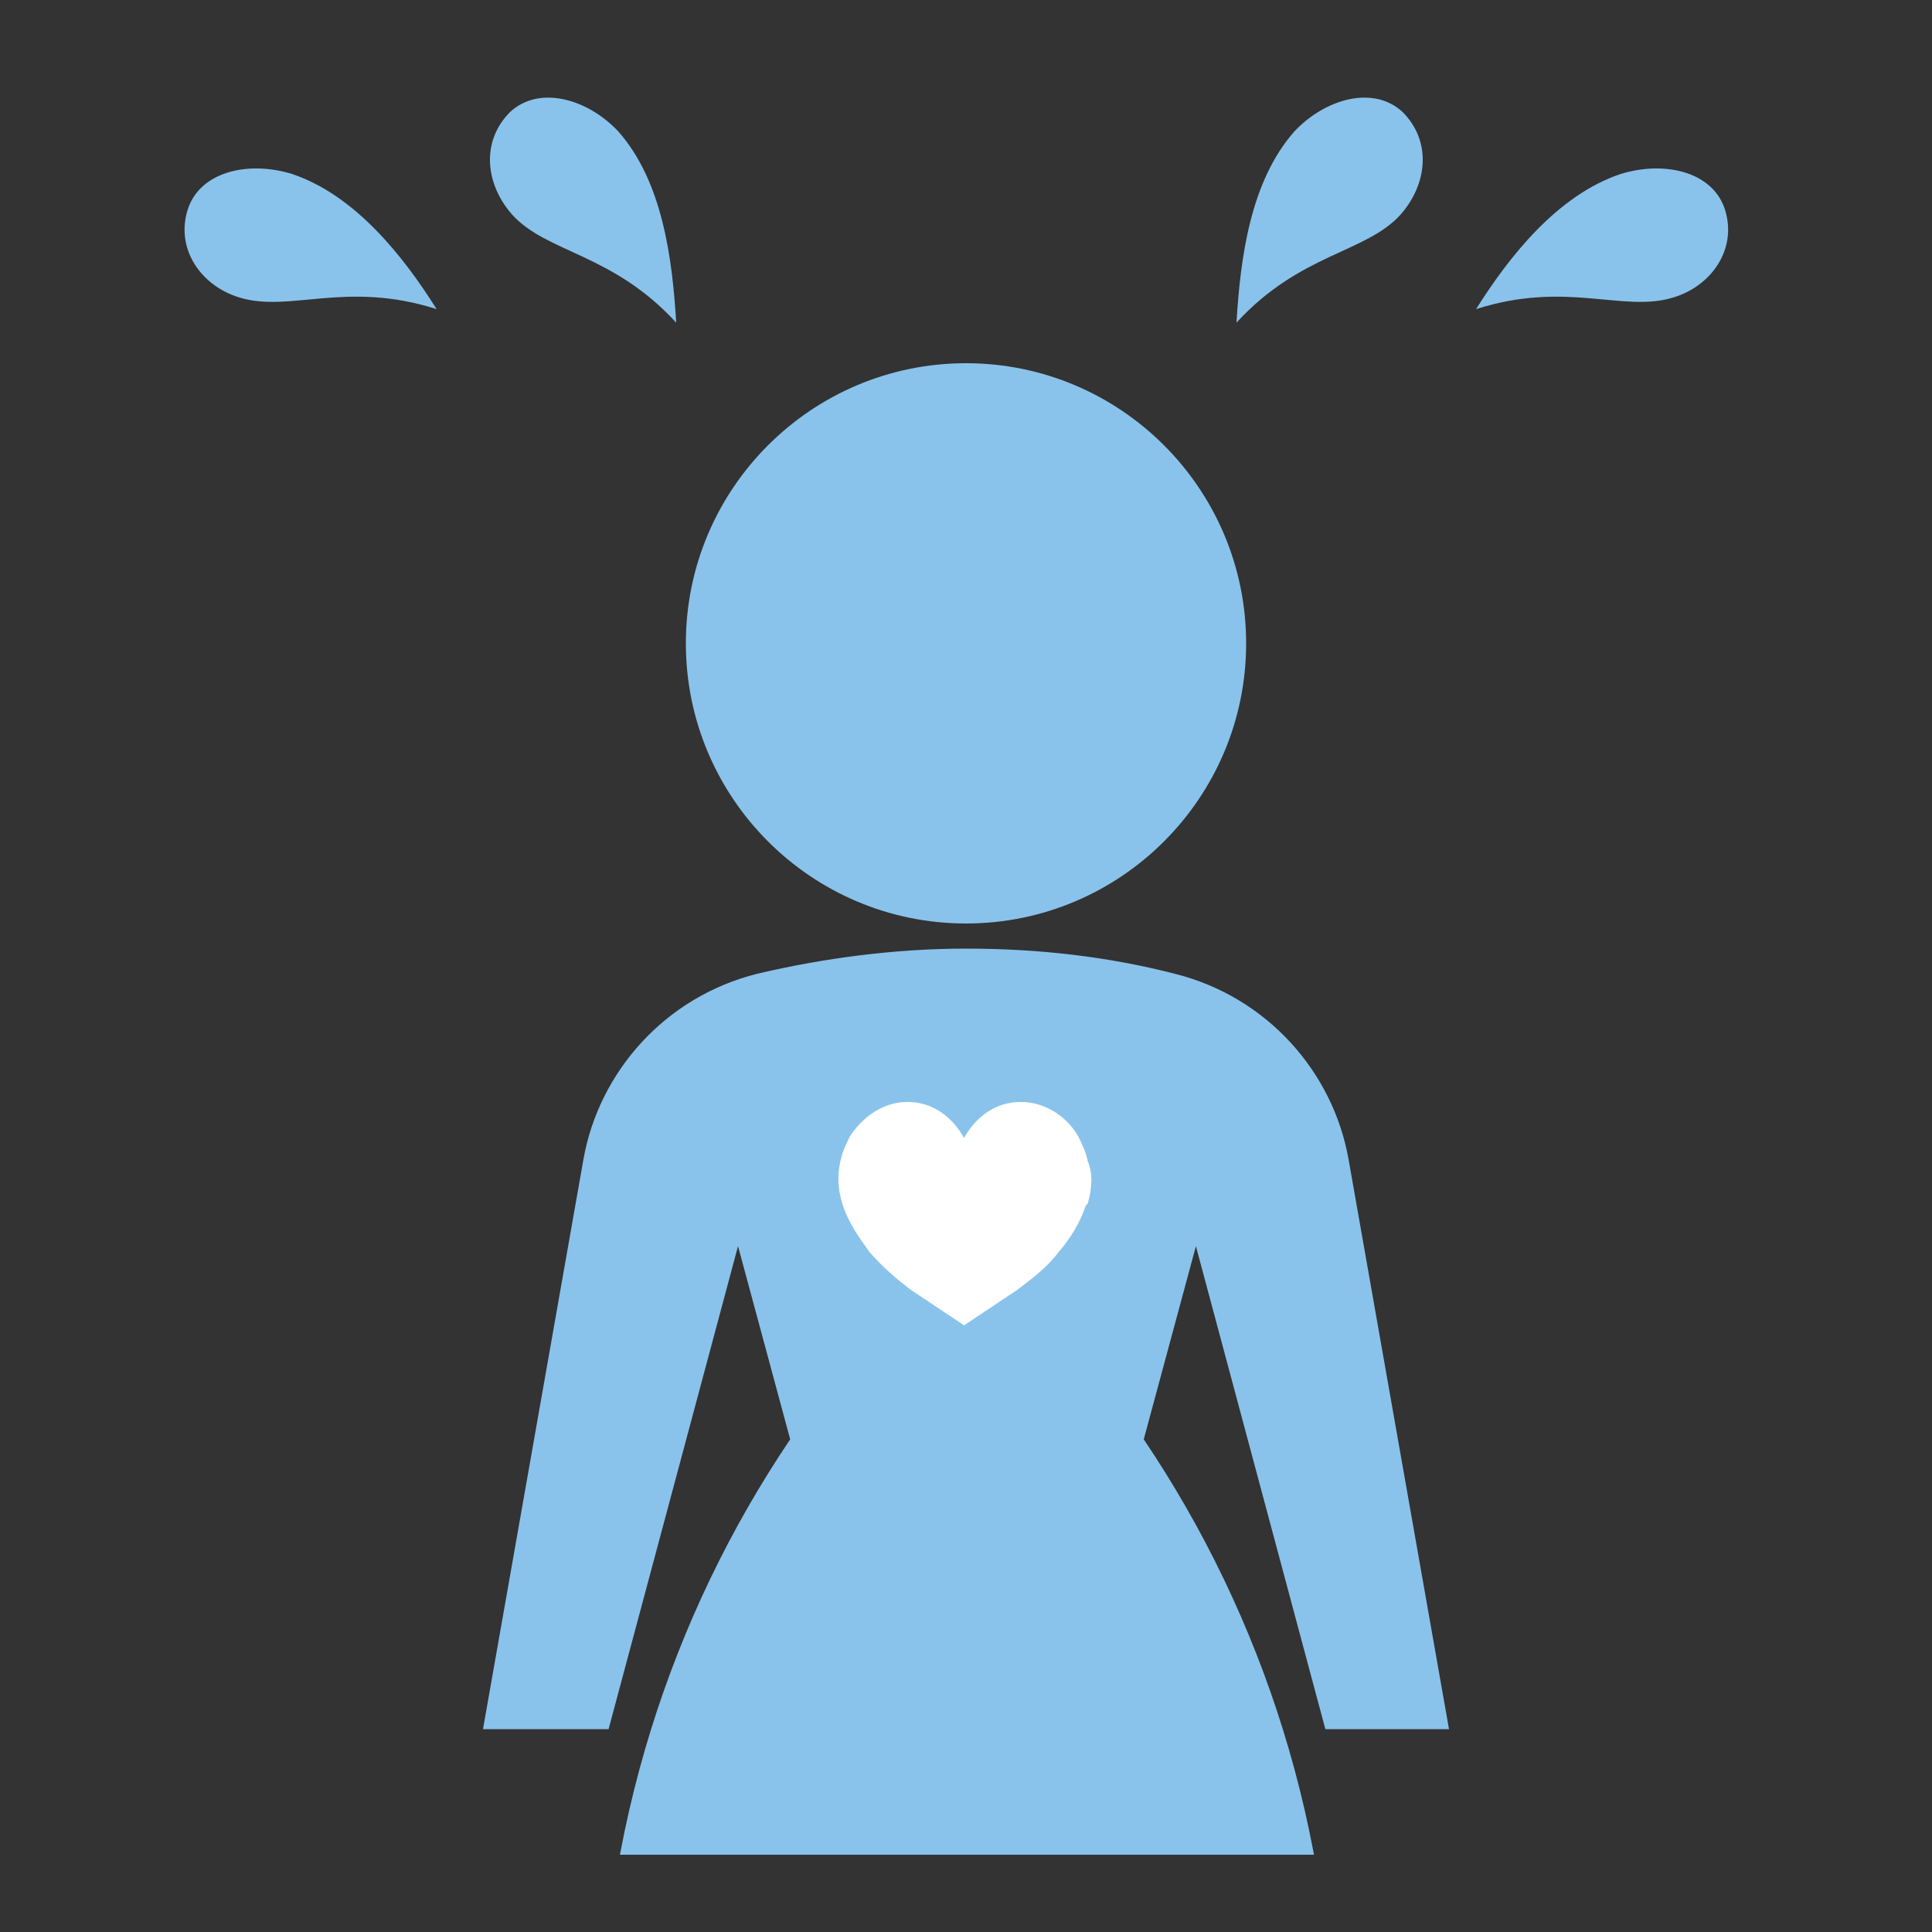 <?xml version="1.0" encoding="UTF-8"?>
<svg id="_レイヤー_1" data-name="レイヤー 1" xmlns="http://www.w3.org/2000/svg" width="100" height="100" xmlns:xlink="http://www.w3.org/1999/xlink" version="1.1" viewBox="0 0 100 100">
  <rect x="0" y="0" width="100" height="100" fill="#333333" stroke="none"/>
  <defs>
    <style>
      .cls-1 {
        clip-path: url(#clippath);
      }

      .cls-2 {
        fill: none;
      }

      .cls-2, .cls-3, .cls-4, .cls-5 {
        stroke-width: 0px;
      }

      .cls-3 {
        fill-rule: evenodd;
      }

      .cls-3, .cls-4 {
        fill: #89c3eb;
      }

      .cls-5 {
        fill: #fff;
      }
    </style>
    <clipPath id="clippath">
      <rect class="cls-2" width="100" height="96"/>
    </clipPath>
  </defs>
  <rect class="cls-2" width="100" height="100"/>
  <g class="cls-1">
    <g>
      <path class="cls-4" d="M50,47.8c8,0,14.5-6.5,14.5-14.5s-6.5-14.5-14.5-14.5-14.5,6.5-14.5,14.5,6.5,14.5,14.5,14.5Z"/>
      <path class="cls-4" d="M68.5,89.5h6.5l-5.2-29.5c-.8-4.5-4.2-8.4-9-9.6-3.5-.9-7.1-1.3-10.8-1.3s-7.4.5-10.8,1.3c-4.8,1.2-8.2,5.1-9,9.6l-5.2,29.5h6.5l6.7-25,2.7,10c-6.2,9.2-9.8,20.3-9.8,32.2h11.2l3.4,38.7h8.7l3.4-38.7h11.2c0-11.9-3.6-23-9.8-32.2l2.7-10,6.7,25Z"/>
    </g>
  </g>
  <g>
    <path class="cls-3" d="M64,16.7c3.3-3.6,6.7-3.6,8.5-5.6,1.4-1.6,1.6-3.8.1-5.3-1.5-1.4-4-.7-5.6,1-2.3,2.6-2.8,6.6-3,9.9h0Z"/>
    <path class="cls-3" d="M35,16.7c-3.3-3.6-6.7-3.6-8.5-5.6-1.4-1.6-1.6-3.8-.1-5.3,1.5-1.4,4-.7,5.6,1,2.3,2.6,2.8,6.6,3,9.9h0Z"/>
    <path class="cls-3" d="M76.4,16c4.7-1.5,7.6.2,10.2-.6,2-.6,3.3-2.5,2.7-4.5-.6-2-3.1-2.6-5.4-1.9-3.3,1.1-5.8,4.3-7.5,7h0Z"/>
    <path class="cls-3" d="M22.6,16c-4.7-1.5-7.6.2-10.2-.6-2-.6-3.3-2.5-2.7-4.5.6-2,3.1-2.6,5.4-1.9,3.3,1.1,5.8,4.3,7.5,7h0Z"/>
  </g>
  <path class="cls-5" d="M56.3,62.3c.2-.7.3-1.5,0-2.2-.1-.5-.3-.9-.5-1.3-.7-1.2-2.1-2-3.6-1.7-1,.2-1.8.9-2.3,1.8-.5-.9-1.3-1.6-2.3-1.8-1.5-.3-2.8.5-3.6,1.7-.2.4-.4.8-.5,1.3-.2.9-.1,1.7.2,2.5.3.8.8,1.5,1.3,2.2.7.8,1.4,1.4,2.2,2l2.7,1.8,2.7-1.8c.8-.6,1.6-1.2,2.2-2,.6-.7,1.1-1.5,1.4-2.4Z"/>
</svg>